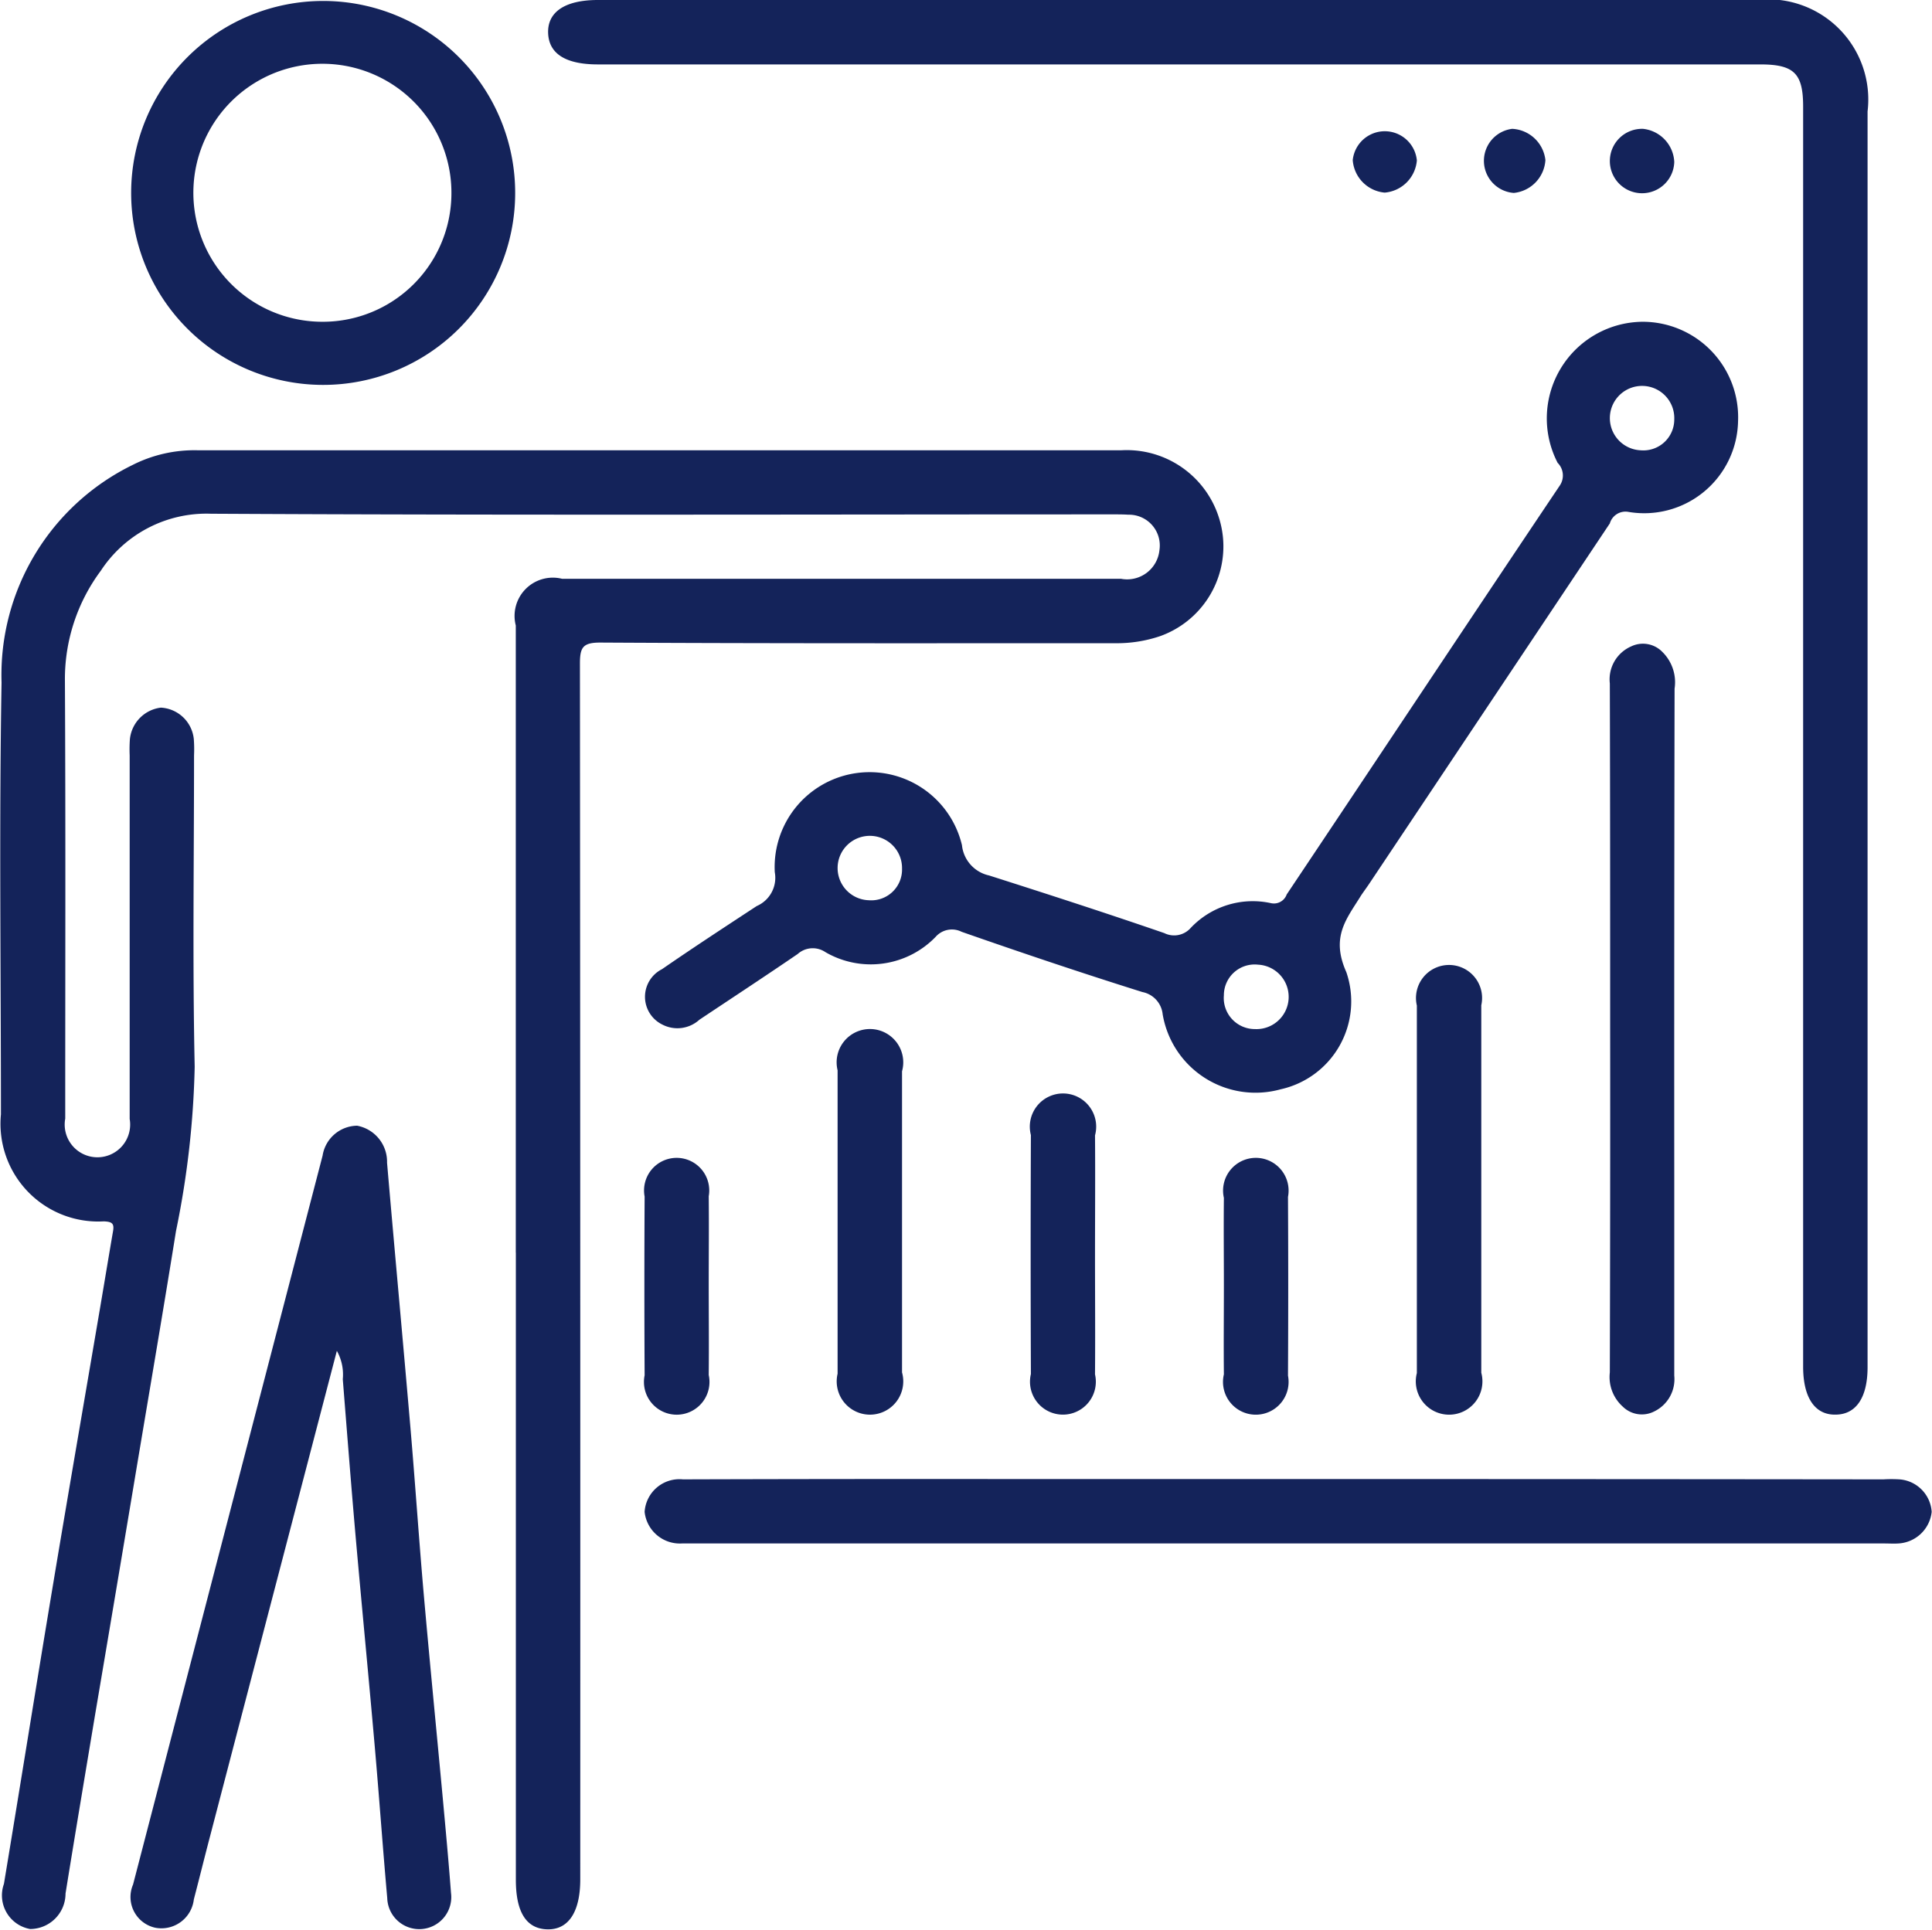 <svg xmlns="http://www.w3.org/2000/svg" width="59.969" height="59.91" viewBox="0 0 59.969 59.91">
  <defs>
    <style>
      .cls-1 {
        fill: #14235a;
        fill-rule: evenodd;
      }
    </style>
  </defs>
  <path id="形状_29" data-name="形状 29" class="cls-1" d="M998.041,3101.89v-19.47a1.188,1.188,0,0,1,1.438-1.45h17.351a1.008,1.008,0,0,0,1.19-.89,0.956,0.956,0,0,0-.97-1.1c-0.15-.01-0.3-0.01-0.44-0.01-9.34,0-18.688.03-28.032-.02a3.921,3.921,0,0,0-3.418,1.77,5.629,5.629,0,0,0-1.114,3.41c0.024,4.53.009,9.07,0.01,13.6a1.016,1.016,0,1,0,2,.01c0-3.76,0-7.53,0-11.29a4.391,4.391,0,0,1,.007-0.5,1.1,1.1,0,0,1,.961-0.98,1.087,1.087,0,0,1,1.023.98,4.2,4.2,0,0,1,.007.5c0,3.23-.049,6.45.02,9.67a28.057,28.057,0,0,1-.58,5.1c-0.383,2.39-.788,4.76-1.187,7.14q-0.658,3.945-1.323,7.87c-0.31,1.86-.621,3.71-0.919,5.56a1.1,1.1,0,0,1-1.1,1.1,1.06,1.06,0,0,1-.812-1.4c0.516-3.11,1.013-6.23,1.532-9.34,0.478-2.87.974-5.73,1.462-8.6,0.131-.77.259-1.55,0.392-2.32,0.042-.24-0.023-0.3-0.287-0.31a3.034,3.034,0,0,1-3.192-3.32c0-4.47-.058-8.94.019-13.41a7.259,7.259,0,0,1,4.059-6.75,4.25,4.25,0,0,1,2.038-.46q14.327,0,28.656,0a3,3,0,0,1,3.16,2.71,2.959,2.959,0,0,1-1.95,3.06,4.184,4.184,0,0,1-1.4.22c-5.33,0-10.66.01-15.98-.02-0.54,0-.63.15-0.63,0.65q0.015,18.885.01,37.75c0,1.02-.372,1.57-1.029,1.55s-0.97-.55-0.97-1.54v-19.47ZM1038,3085.84v-19.53c0-1.03-.28-1.31-1.33-1.31h-36.08c-1,0-1.52-.33-1.545-0.97-0.025-.66.526-1.03,1.545-1.03h35.96a3.11,3.11,0,0,1,3.45,3.46v38.99c0,0.93-.35,1.46-0.98,1.47-0.65.02-1.02-.52-1.02-1.49v-19.59Zm-45.513,19.1c-1.318,5.05-2.626,10.05-3.933,15.06-0.171.65-.333,1.31-0.506,1.97a1.013,1.013,0,0,1-1.2.88,0.977,0.977,0,0,1-.687-1.34q2.939-11.31,5.883-22.63a1.1,1.1,0,0,1,1.072-.93,1.138,1.138,0,0,1,.929,1.15c0.236,2.74.49,5.49,0.727,8.24,0.143,1.67.255,3.34,0.4,5.02,0.188,2.14.4,4.29,0.6,6.44,0.091,0.99.183,1.98,0.258,2.97a0.994,0.994,0,1,1-1.979.16c-0.14-1.57-.25-3.14-0.388-4.71-0.19-2.17-.4-4.33-0.592-6.5-0.143-1.63-.27-3.27-0.4-4.9A1.51,1.51,0,0,0,992.487,3104.94Zm29.523,3.98q9.24,0,18.48.01a4.169,4.169,0,0,1,.5,0,1.082,1.082,0,0,1,1,1.01,1.1,1.1,0,0,1-1.03.98c-0.14.01-.29,0-0.44,0H1003.2a1.1,1.1,0,0,1-1.16-.98,1.084,1.084,0,0,1,1.19-1.01q4.95-.015,9.92-0.01h8.86Zm10-14.04c0-3.55,0-7.11-.01-10.66a1.116,1.116,0,0,1,.66-1.15,0.84,0.84,0,0,1,.97.17,1.32,1.32,0,0,1,.38,1.14q-0.015,7.575-.01,15.15v6.18a1.112,1.112,0,0,1-.62,1.11,0.844,0.844,0,0,1-.98-0.15,1.233,1.233,0,0,1-.4-1.06Q1032.015,3100.255,1032.01,3094.88Zm-4,5.07v5.67a1.034,1.034,0,1,1-2,.01v-11.41a1.026,1.026,0,1,1,2-.01v5.74Zm-17.98.99v4.67a1.033,1.033,0,1,1-2,.04v-9.42a1.034,1.034,0,1,1,2,.03v4.68Zm5.99,1.05c0,1.23.01,2.45,0,3.68a1.022,1.022,0,1,1-1.99-.01q-0.015-3.72,0-7.42a1.03,1.03,0,1,1,1.99.01C1016.03,3099.5,1016.02,3100.74,1016.02,3101.99Zm-11.99.89c0,0.94.01,1.87,0,2.81a1.017,1.017,0,1,1-1.99.01q-0.015-2.775,0-5.55a1.012,1.012,0,1,1,1.99-.01C1004.04,3101.05,1004.03,3101.97,1004.03,3102.88Zm15.99,0.05c0-.91-0.01-1.83,0-2.74a1.017,1.017,0,1,1,1.99-.03q0.015,2.775,0,5.55a1.018,1.018,0,1,1-1.99-.04C1020.01,3104.76,1020.02,3103.85,1020.02,3102.93Zm4.99-33.95a1.092,1.092,0,0,1-.99-1.01,1,1,0,0,1,1.99.01A1.092,1.092,0,0,1,1025.01,3068.98Zm4.99-1.01a1.092,1.092,0,0,1-.98,1.02,1,1,0,0,1-.05-1.99A1.091,1.091,0,0,1,1030,3067.97Zm3.03-.97a1.084,1.084,0,0,1,.97,1.03A1,1,0,1,1,1033.03,3067Zm-0.02,5.99a3,3,0,0,0-2.63,4.38,0.557,0.557,0,0,1,.07.7c-2.84,4.23-5.65,8.47-8.48,12.7a0.42,0.42,0,0,1-.49.27,2.649,2.649,0,0,0-2.49.77,0.686,0.686,0,0,1-.82.16c-1.8-.62-3.62-1.21-5.44-1.79a1.076,1.076,0,0,1-.84-0.94,2.947,2.947,0,0,0-5.81.84,0.955,0.955,0,0,1-.56,1.05c-0.99.65-1.97,1.29-2.94,1.96a0.96,0.96,0,0,0,.01,1.72,1.015,1.015,0,0,0,1.15-.15c1.02-.68,2.04-1.35,3.05-2.04a0.7,0.7,0,0,1,.86-0.06,2.8,2.8,0,0,0,3.42-.47,0.671,0.671,0,0,1,.81-0.16c1.86,0.65,3.73,1.28,5.61,1.87a0.784,0.784,0,0,1,.63.69,2.922,2.922,0,0,0,3.66,2.33,2.794,2.794,0,0,0,2.04-3.64c-0.49-1.1.01-1.65,0.46-2.38,0.08-.12.17-0.24,0.25-0.36l7.47-11.19a0.506,0.506,0,0,1,.56-0.36,2.914,2.914,0,0,0,3.42-2.81A2.965,2.965,0,0,0,1033.01,3072.99ZM1009,3090.95a1,1,0,1,1,1.03-.98A0.955,0.955,0,0,1,1009,3090.95Zm11.98,4a0.965,0.965,0,0,1-.96-1.05,0.955,0.955,0,0,1,1.06-.95A1,1,0,0,1,1020.98,3094.95Zm11.97-17.97a1,1,0,1,1,1.05-.96A0.96,0.96,0,0,1,1032.95,3076.98Zm-40.872-13.95a5.96,5.96,0,1,0-.032,11.92A5.96,5.96,0,1,0,992.078,3063.03Zm-0.056,9.96a4.005,4.005,0,1,1,4.021-3.98A3.993,3.993,0,0,1,992.022,3072.99Z" transform="translate(-982.031 -3063)"/>
</svg>
